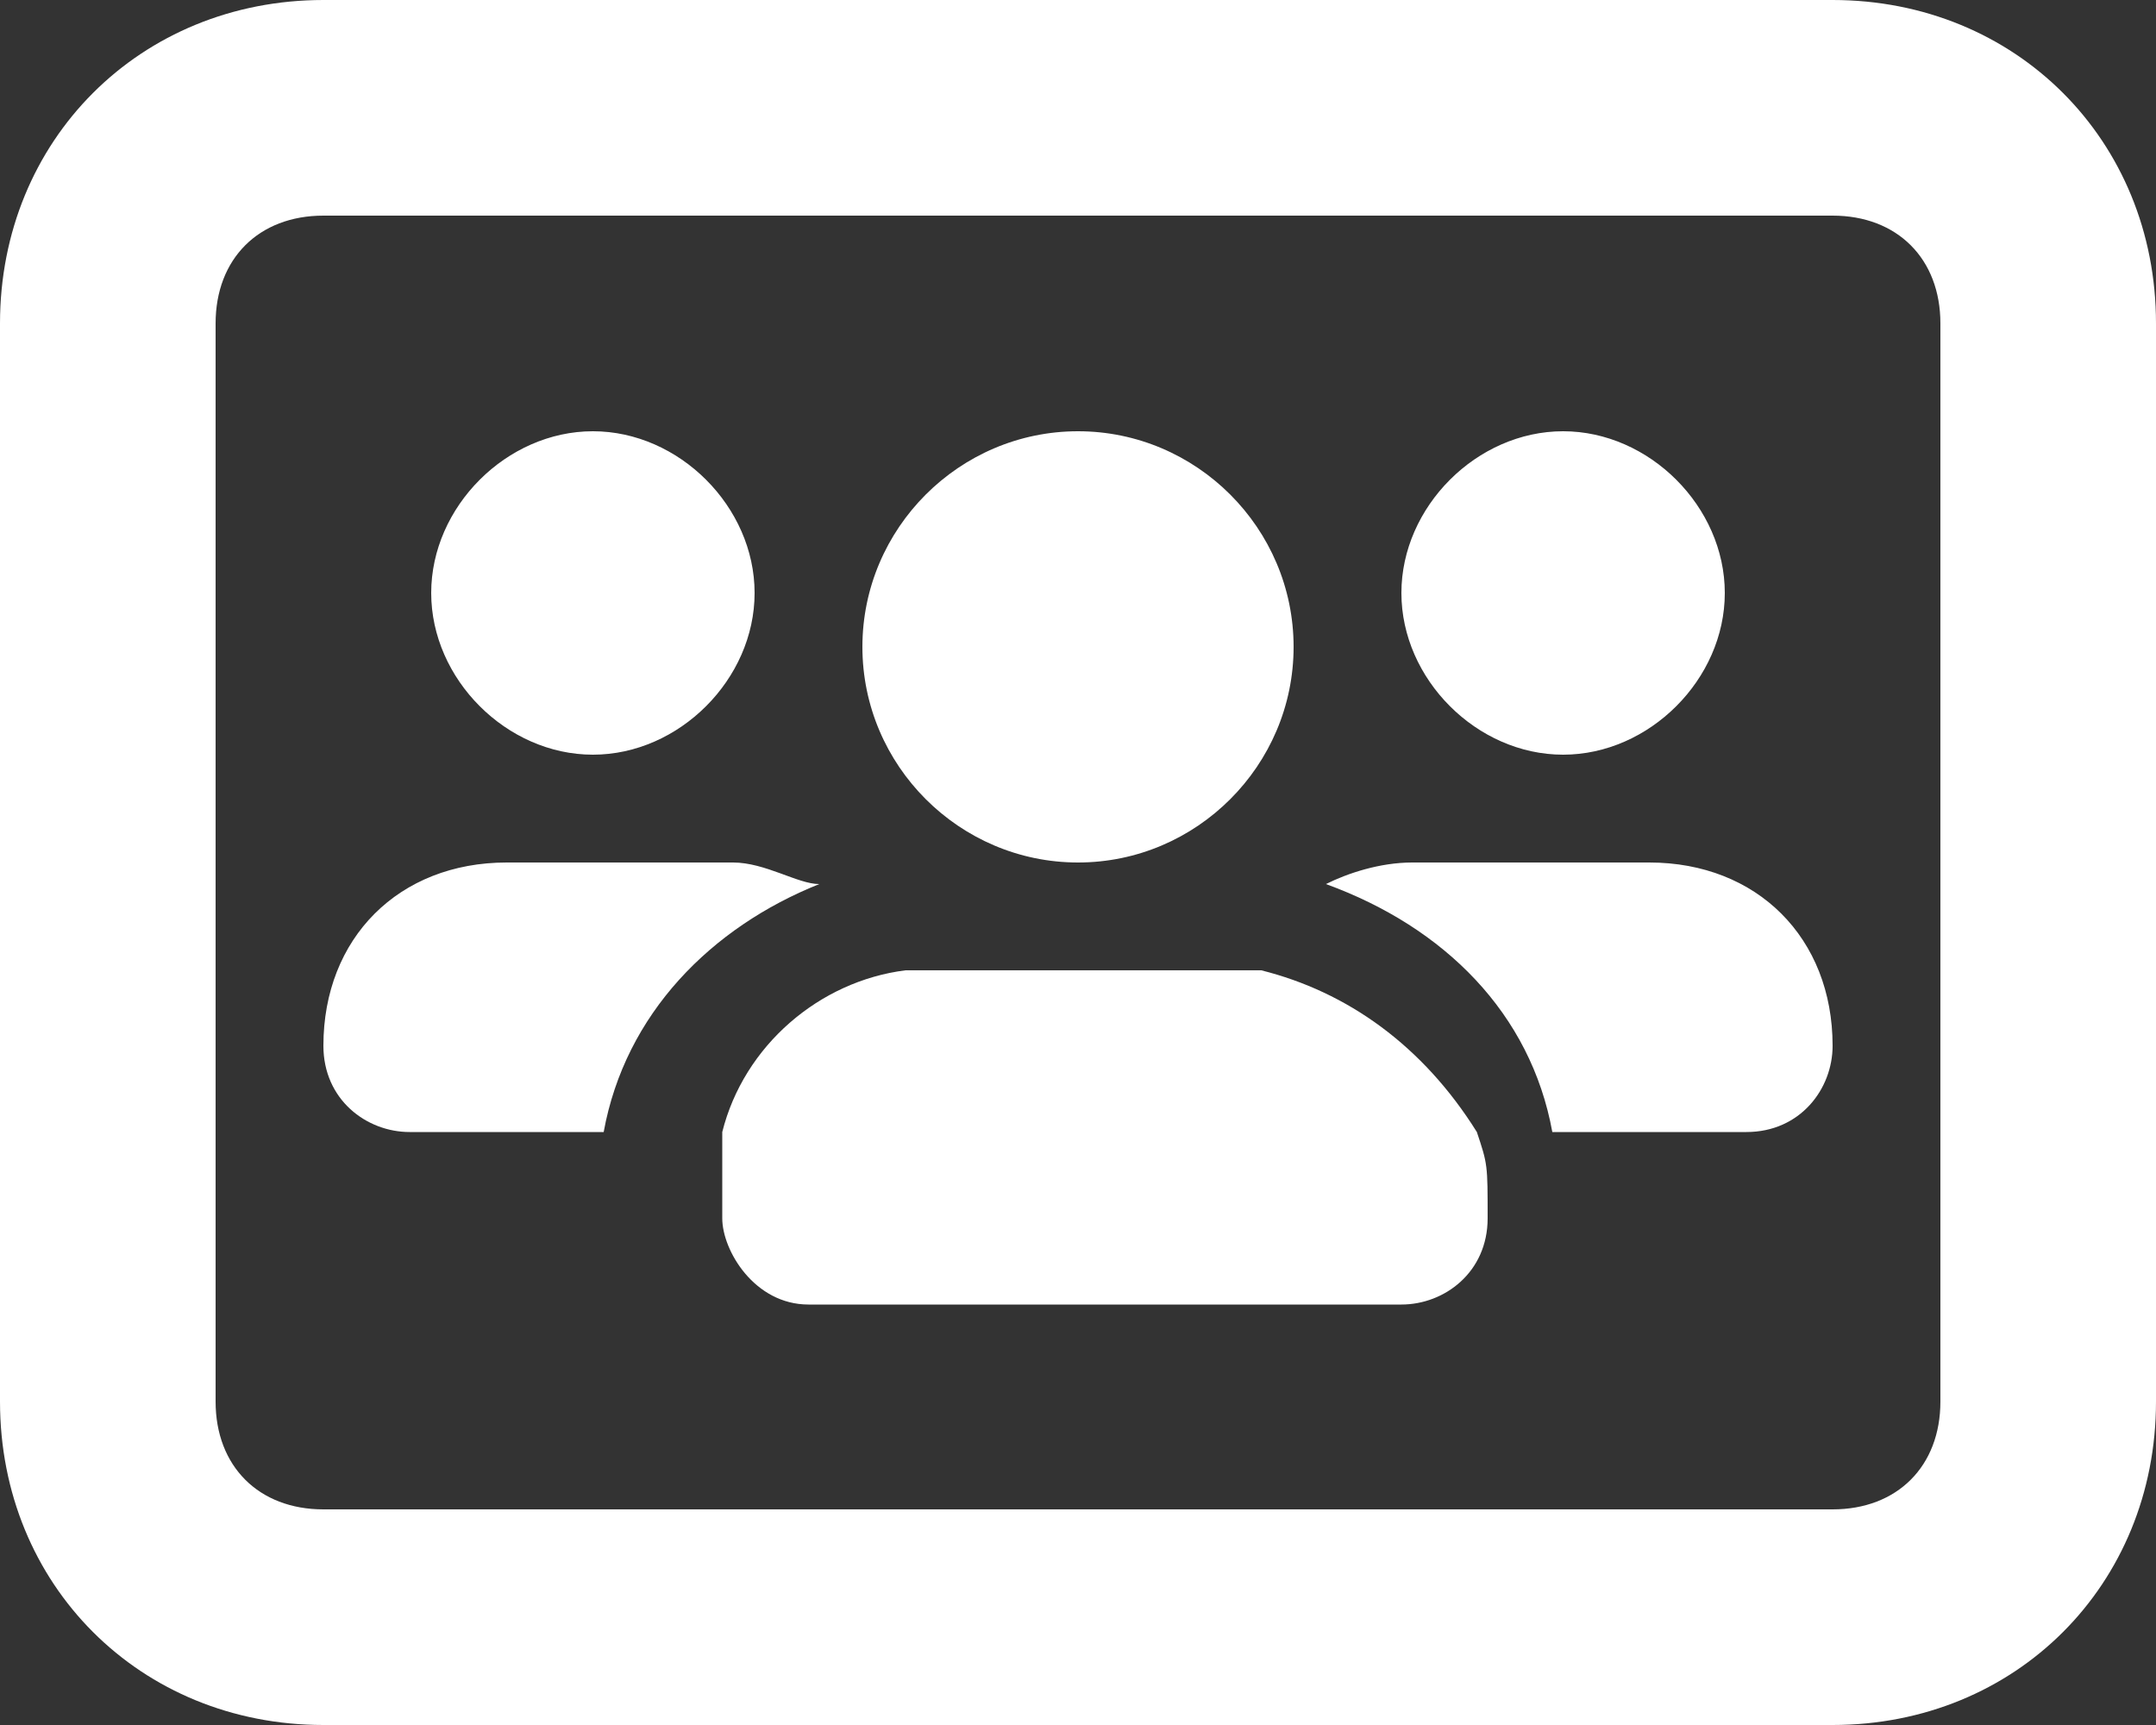 <?xml version="1.0" encoding="UTF-8"?>
<svg id="Layer_1" data-name="Layer 1" xmlns="http://www.w3.org/2000/svg" version="1.1" viewBox="0 0 20 16">
  <rect x="0" y="0" width="20" height="16" fill="#333333" stroke="none"/>
  <defs>
    <style>
      .cls-1 {
        fill: #fff;
        stroke-width: 0px;
      }
    </style>
  </defs>
  <path class="cls-1" d="M3,0C1.3,0,0,1.3,0,3v10c0,1.7,1.3,3,3,3h14c1.7,0,3-1.3,3-3V3c0-1.7-1.3-3-3-3H3ZM2,3c0-.6.4-1,1-1h14c.6,0,1,.4,1,1v10c0,.6-.4,1-1,1H3c-.6,0-1-.4-1-1V3ZM7,5.5c0-.8-.7-1.5-1.5-1.5s-1.5.7-1.5,1.5.7,1.5,1.5,1.5,1.5-.7,1.5-1.5ZM3,9.7c0,.5.4.8.8.8h1.8c.2-1.1,1-1.9,2-2.3-.2,0-.5-.2-.8-.2h-2.1c-1,0-1.7.7-1.7,1.7ZM14.4,10.5h1.8c.5,0,.8-.4.8-.8,0-1-.7-1.7-1.7-1.7h-2.2c-.3,0-.6.1-.8.2,1.1.4,1.9,1.2,2.1,2.3ZM11.6,9h-3.2c-.8.1-1.5.7-1.7,1.5,0,.2,0,.5,0,.8s.3.8.8.8h5.5c.4,0,.8-.3.8-.8s0-.5-.1-.8c-.5-.8-1.2-1.3-2-1.5ZM16,5.5c0-.8-.7-1.5-1.5-1.5s-1.5.7-1.5,1.5.7,1.5,1.5,1.5,1.5-.7,1.5-1.5ZM10,8c1.1,0,2-.9,2-2s-.9-2-2-2-2,.9-2,2,.9,2,2,2Z"/>
</svg>